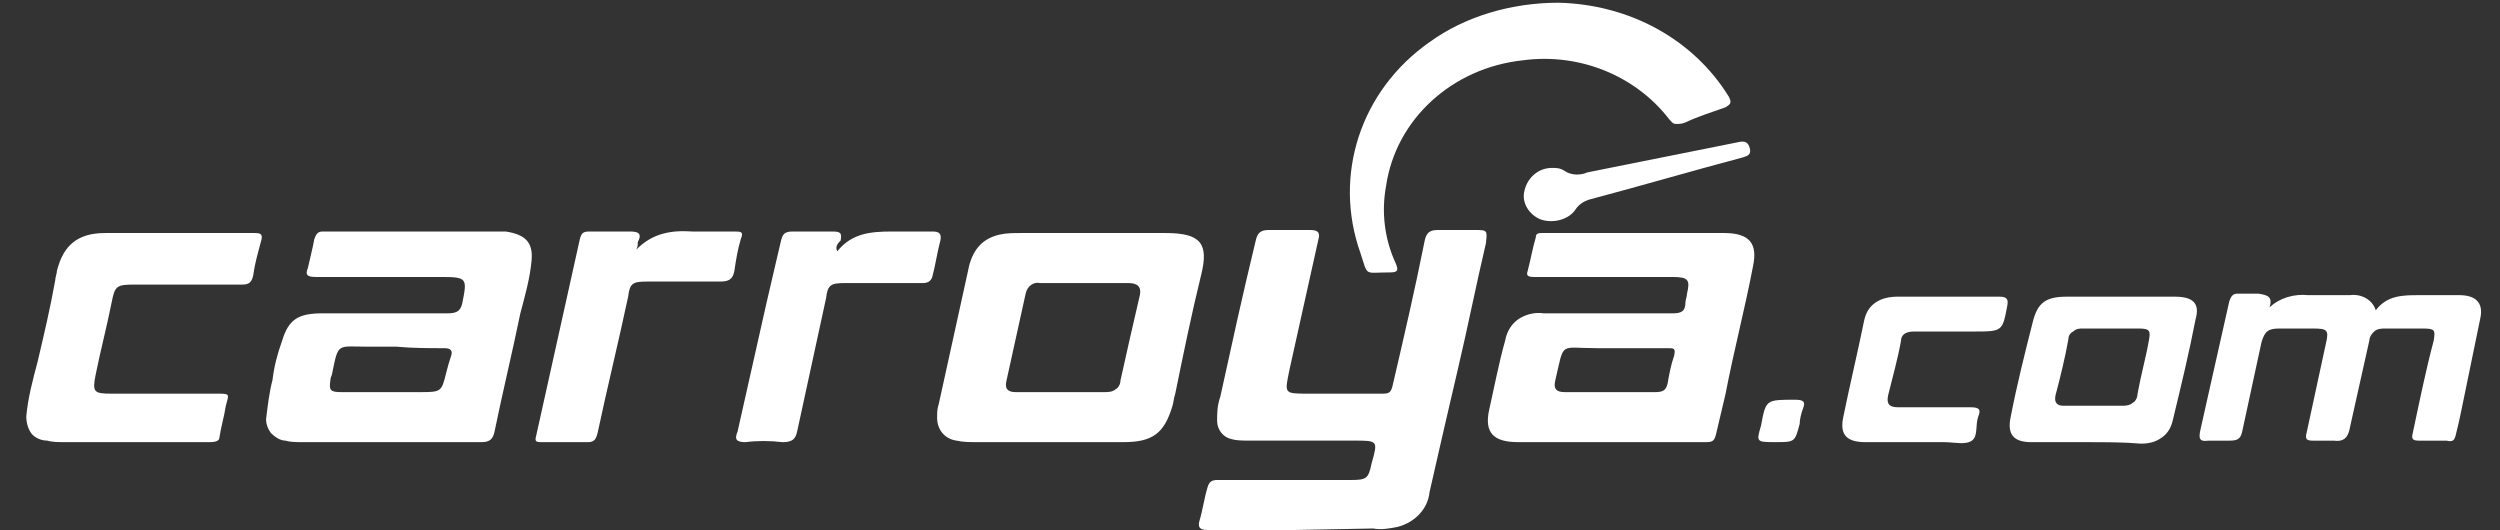 <svg width="66" height="14" viewBox="0 0 66 14" fill="none" xmlns="http://www.w3.org/2000/svg">
<rect x="0" y="0" width="66" height="14" fill="#333333" stroke="none"/>
<path d="M34.595 6.072C34.808 6.072 34.851 6.152 34.808 6.312C34.553 7.472 34.298 8.592 34.044 9.752C33.916 10.392 33.874 10.393 34.553 10.393H36.507C36.677 10.393 36.72 10.352 36.762 10.192C37.06 8.912 37.357 7.632 37.612 6.353C37.654 6.153 37.739 6.072 37.952 6.072H38.929C39.269 6.072 39.269 6.073 39.226 6.433C38.971 7.512 38.759 8.592 38.505 9.672C38.25 10.752 37.995 11.872 37.74 12.992C37.697 13.432 37.357 13.792 36.89 13.912C36.678 13.952 36.465 13.992 36.253 13.952L34.17 13.992H31.877C31.664 13.992 31.622 13.912 31.665 13.752C31.75 13.472 31.792 13.152 31.877 12.872C31.919 12.712 32.004 12.672 32.132 12.672H35.658C36.083 12.672 36.126 12.632 36.211 12.232C36.38 11.632 36.38 11.632 35.743 11.632H32.981C32.811 11.632 32.642 11.632 32.514 11.592C32.302 11.552 32.132 11.352 32.132 11.112C32.132 10.912 32.132 10.713 32.216 10.473C32.514 9.113 32.811 7.752 33.151 6.353C33.194 6.153 33.279 6.072 33.491 6.072H34.595ZM57.41 7.832C57.877 7.832 58.09 7.993 57.962 8.433C57.793 9.313 57.579 10.192 57.367 11.072C57.324 11.272 57.24 11.433 57.07 11.553C56.9 11.673 56.73 11.712 56.517 11.712C56.05 11.672 55.583 11.673 55.073 11.673H53.629C53.161 11.673 52.992 11.472 53.077 11.032C53.247 10.152 53.459 9.313 53.672 8.473C53.799 7.993 54.011 7.832 54.563 7.832H57.41ZM52.779 7.832C52.949 7.832 53.034 7.872 52.992 8.072C52.864 8.752 52.864 8.752 52.099 8.752H50.57C50.485 8.752 50.4 8.752 50.315 8.792C50.23 8.832 50.187 8.912 50.187 8.992C50.102 9.472 49.975 9.913 49.847 10.433C49.805 10.632 49.848 10.752 50.102 10.752H52.014C52.227 10.752 52.312 10.792 52.227 10.992C52.142 11.232 52.227 11.513 52.057 11.633C51.887 11.753 51.59 11.673 51.335 11.673H49.253C48.743 11.673 48.573 11.472 48.658 11.032C48.828 10.192 49.041 9.313 49.211 8.473C49.253 8.273 49.338 8.112 49.507 7.992C49.677 7.872 49.89 7.832 50.102 7.832H52.779ZM18.282 6.112H19.387C19.557 6.112 19.642 6.113 19.557 6.312C19.472 6.592 19.43 6.872 19.387 7.152C19.345 7.392 19.217 7.433 19.005 7.433H17.092C16.71 7.433 16.625 7.472 16.583 7.832C16.328 9.032 16.031 10.233 15.776 11.433C15.734 11.592 15.691 11.673 15.521 11.673H14.289C14.119 11.673 14.119 11.632 14.162 11.473C14.544 9.753 14.926 8.032 15.308 6.312C15.351 6.153 15.393 6.112 15.563 6.112H16.626C16.838 6.112 16.965 6.153 16.837 6.393C16.837 6.472 16.838 6.513 16.796 6.593C17.22 6.153 17.73 6.072 18.282 6.112ZM21.978 6.112C22.191 6.112 22.233 6.153 22.191 6.353C22.064 6.473 22.064 6.553 22.106 6.633C22.488 6.153 22.998 6.112 23.55 6.112H24.612C24.782 6.112 24.867 6.153 24.825 6.353C24.74 6.672 24.697 6.993 24.612 7.312C24.569 7.432 24.484 7.473 24.357 7.473H22.318C21.936 7.473 21.851 7.512 21.808 7.872C21.553 9.032 21.299 10.233 21.044 11.393C21.001 11.592 20.916 11.673 20.662 11.673C20.322 11.633 19.982 11.633 19.684 11.673C19.429 11.673 19.387 11.592 19.472 11.393C19.727 10.273 19.982 9.112 20.237 7.992C20.364 7.432 20.491 6.912 20.619 6.353C20.661 6.193 20.704 6.112 20.917 6.112H21.978ZM6.726 6.152C6.896 6.152 6.939 6.193 6.896 6.353C6.811 6.672 6.727 6.953 6.684 7.272C6.642 7.472 6.556 7.513 6.386 7.513H3.541C3.073 7.513 3.031 7.552 2.946 7.992C2.818 8.632 2.649 9.272 2.521 9.912C2.436 10.352 2.479 10.393 2.946 10.393H5.707C6.089 10.393 6.046 10.392 5.962 10.712C5.919 10.992 5.834 11.273 5.792 11.553C5.791 11.632 5.706 11.672 5.537 11.672H1.672C1.544 11.672 1.374 11.672 1.247 11.632C1.077 11.632 0.907 11.552 0.822 11.433C0.737 11.313 0.694 11.152 0.694 10.992C0.736 10.512 0.864 10.033 0.992 9.553C1.162 8.833 1.331 8.112 1.459 7.393C1.459 7.313 1.502 7.232 1.502 7.152C1.672 6.472 2.054 6.152 2.776 6.152H6.726ZM13.354 6.112C13.864 6.192 14.076 6.392 14.034 6.872C13.991 7.352 13.864 7.792 13.737 8.272C13.524 9.312 13.269 10.353 13.056 11.393C13.014 11.592 12.929 11.672 12.716 11.672H7.959C7.831 11.672 7.661 11.672 7.534 11.632C7.406 11.632 7.278 11.553 7.151 11.433C7.066 11.313 7.024 11.192 7.024 11.072C7.067 10.712 7.109 10.352 7.194 10.032C7.236 9.672 7.321 9.352 7.449 8.992C7.619 8.432 7.874 8.272 8.511 8.272H11.825C12.08 8.272 12.164 8.192 12.207 7.992C12.334 7.352 12.335 7.313 11.655 7.312H8.341C8.129 7.312 8.044 7.272 8.129 7.072C8.171 6.872 8.256 6.552 8.298 6.312C8.341 6.192 8.384 6.112 8.511 6.112H13.354ZM30.772 6.152C31.707 6.152 31.919 6.432 31.707 7.272C31.452 8.312 31.239 9.353 31.027 10.393C30.985 10.512 30.984 10.632 30.942 10.752C30.73 11.432 30.432 11.672 29.668 11.672H25.759C25.59 11.672 25.42 11.672 25.25 11.632C24.952 11.592 24.74 11.352 24.74 11.032C24.74 10.912 24.739 10.792 24.782 10.672C25.037 9.512 25.292 8.352 25.547 7.192C25.631 6.713 25.844 6.313 26.396 6.192C26.566 6.152 26.779 6.152 26.949 6.152H30.772ZM45.514 6.152C46.194 6.152 46.406 6.432 46.279 7.032C46.066 8.152 45.769 9.273 45.556 10.393C45.471 10.752 45.386 11.113 45.301 11.473C45.259 11.632 45.216 11.672 45.047 11.672H40.076C39.439 11.672 39.184 11.432 39.311 10.832C39.439 10.272 39.566 9.592 39.736 8.992C39.778 8.752 39.906 8.553 40.076 8.433C40.246 8.313 40.501 8.233 40.755 8.272H44.155C44.367 8.272 44.495 8.232 44.495 7.992C44.495 7.912 44.537 7.832 44.537 7.752C44.622 7.392 44.579 7.313 44.155 7.312H40.501C40.331 7.312 40.288 7.272 40.331 7.152C40.416 6.832 40.459 6.552 40.544 6.272C40.544 6.152 40.629 6.152 40.714 6.152H45.514ZM47.383 10.553C47.596 10.553 47.681 10.592 47.596 10.792C47.554 10.912 47.511 11.072 47.511 11.192C47.384 11.672 47.383 11.672 46.874 11.672C46.364 11.672 46.364 11.672 46.492 11.232C46.619 10.552 46.619 10.553 47.383 10.553ZM59.619 7.752C59.874 7.792 60.002 7.832 59.917 8.112C60.172 7.872 60.554 7.752 60.936 7.792H62.041C62.338 7.752 62.635 7.912 62.72 8.192C63.018 7.793 63.442 7.792 63.867 7.792H64.929C65.354 7.792 65.567 7.993 65.482 8.393C65.312 9.232 65.142 10.032 64.972 10.872C64.93 11.072 64.887 11.273 64.844 11.433C64.802 11.632 64.759 11.673 64.59 11.633H63.867C63.697 11.633 63.655 11.592 63.697 11.433C63.867 10.633 64.037 9.792 64.25 8.992C64.292 8.712 64.292 8.673 63.952 8.673H62.975C62.89 8.673 62.762 8.672 62.677 8.752C62.593 8.832 62.55 8.912 62.55 8.992C62.38 9.752 62.211 10.512 62.041 11.273C61.998 11.512 61.913 11.673 61.616 11.633H61.063C60.894 11.633 60.851 11.592 60.893 11.433C61.063 10.633 61.233 9.872 61.403 9.072C61.488 8.712 61.445 8.673 61.063 8.673H60.172C59.874 8.673 59.789 8.752 59.704 9.032C59.534 9.832 59.364 10.593 59.194 11.393C59.151 11.592 59.066 11.633 58.854 11.633H58.302C58.047 11.673 58.047 11.552 58.09 11.352C58.344 10.232 58.599 9.072 58.854 7.952C58.897 7.832 58.94 7.752 59.067 7.752H59.619ZM54.988 8.673C54.903 8.673 54.818 8.672 54.733 8.752C54.648 8.792 54.606 8.872 54.606 8.952C54.521 9.432 54.394 9.953 54.266 10.433C54.224 10.632 54.308 10.712 54.478 10.712H56.007C56.092 10.712 56.22 10.713 56.305 10.633C56.39 10.593 56.432 10.473 56.432 10.393C56.517 9.913 56.645 9.472 56.73 8.992C56.773 8.752 56.773 8.673 56.475 8.673H54.988ZM9.701 9.152C8.894 9.152 8.936 9.032 8.766 9.872C8.766 9.912 8.723 9.952 8.723 10.032C8.681 10.312 8.724 10.352 9.021 10.352H11.06C11.655 10.352 11.654 10.352 11.782 9.832C11.824 9.672 11.867 9.513 11.91 9.393C11.952 9.273 11.91 9.192 11.74 9.192C11.315 9.192 10.89 9.192 10.466 9.152H9.701ZM27.459 7.473C27.289 7.433 27.119 7.552 27.077 7.752C26.907 8.512 26.736 9.312 26.566 10.072C26.524 10.272 26.61 10.352 26.822 10.352H29.158C29.243 10.352 29.371 10.352 29.456 10.273C29.541 10.232 29.583 10.112 29.583 10.032C29.753 9.272 29.922 8.512 30.092 7.792C30.135 7.592 30.05 7.473 29.796 7.473H27.459ZM42.158 9.192C41.138 9.192 41.308 8.992 41.053 10.072C41.011 10.272 41.096 10.352 41.308 10.352H43.687C43.9 10.352 43.984 10.312 44.027 10.112C44.069 9.872 44.112 9.632 44.197 9.393C44.239 9.193 44.197 9.192 44.027 9.192H42.158ZM41.138 0.072C43.008 0.112 44.707 1.033 45.641 2.553C45.726 2.713 45.684 2.752 45.556 2.832C45.217 2.952 44.834 3.072 44.495 3.232C44.41 3.272 44.325 3.272 44.24 3.272C44.155 3.272 44.112 3.192 44.07 3.152C43.178 1.992 41.691 1.392 40.204 1.592C38.334 1.792 36.847 3.152 36.592 4.912C36.465 5.592 36.55 6.312 36.847 6.952C36.932 7.152 36.89 7.192 36.677 7.192C35.998 7.192 36.125 7.312 35.913 6.672C35.191 4.632 35.913 2.392 37.74 1.112C38.675 0.432 39.906 0.072 41.138 0.072ZM45.896 3.752C46.066 3.712 46.151 3.752 46.194 3.912C46.236 4.072 46.151 4.112 46.024 4.152C44.665 4.512 43.304 4.912 41.945 5.272C41.818 5.313 41.69 5.393 41.605 5.513C41.435 5.792 41.01 5.912 40.67 5.792C40.373 5.672 40.161 5.352 40.246 5.032C40.331 4.672 40.629 4.433 40.968 4.433C41.096 4.433 41.181 4.433 41.308 4.513C41.478 4.633 41.733 4.632 41.903 4.552L45.896 3.752Z" fill="white"/>
</svg>
